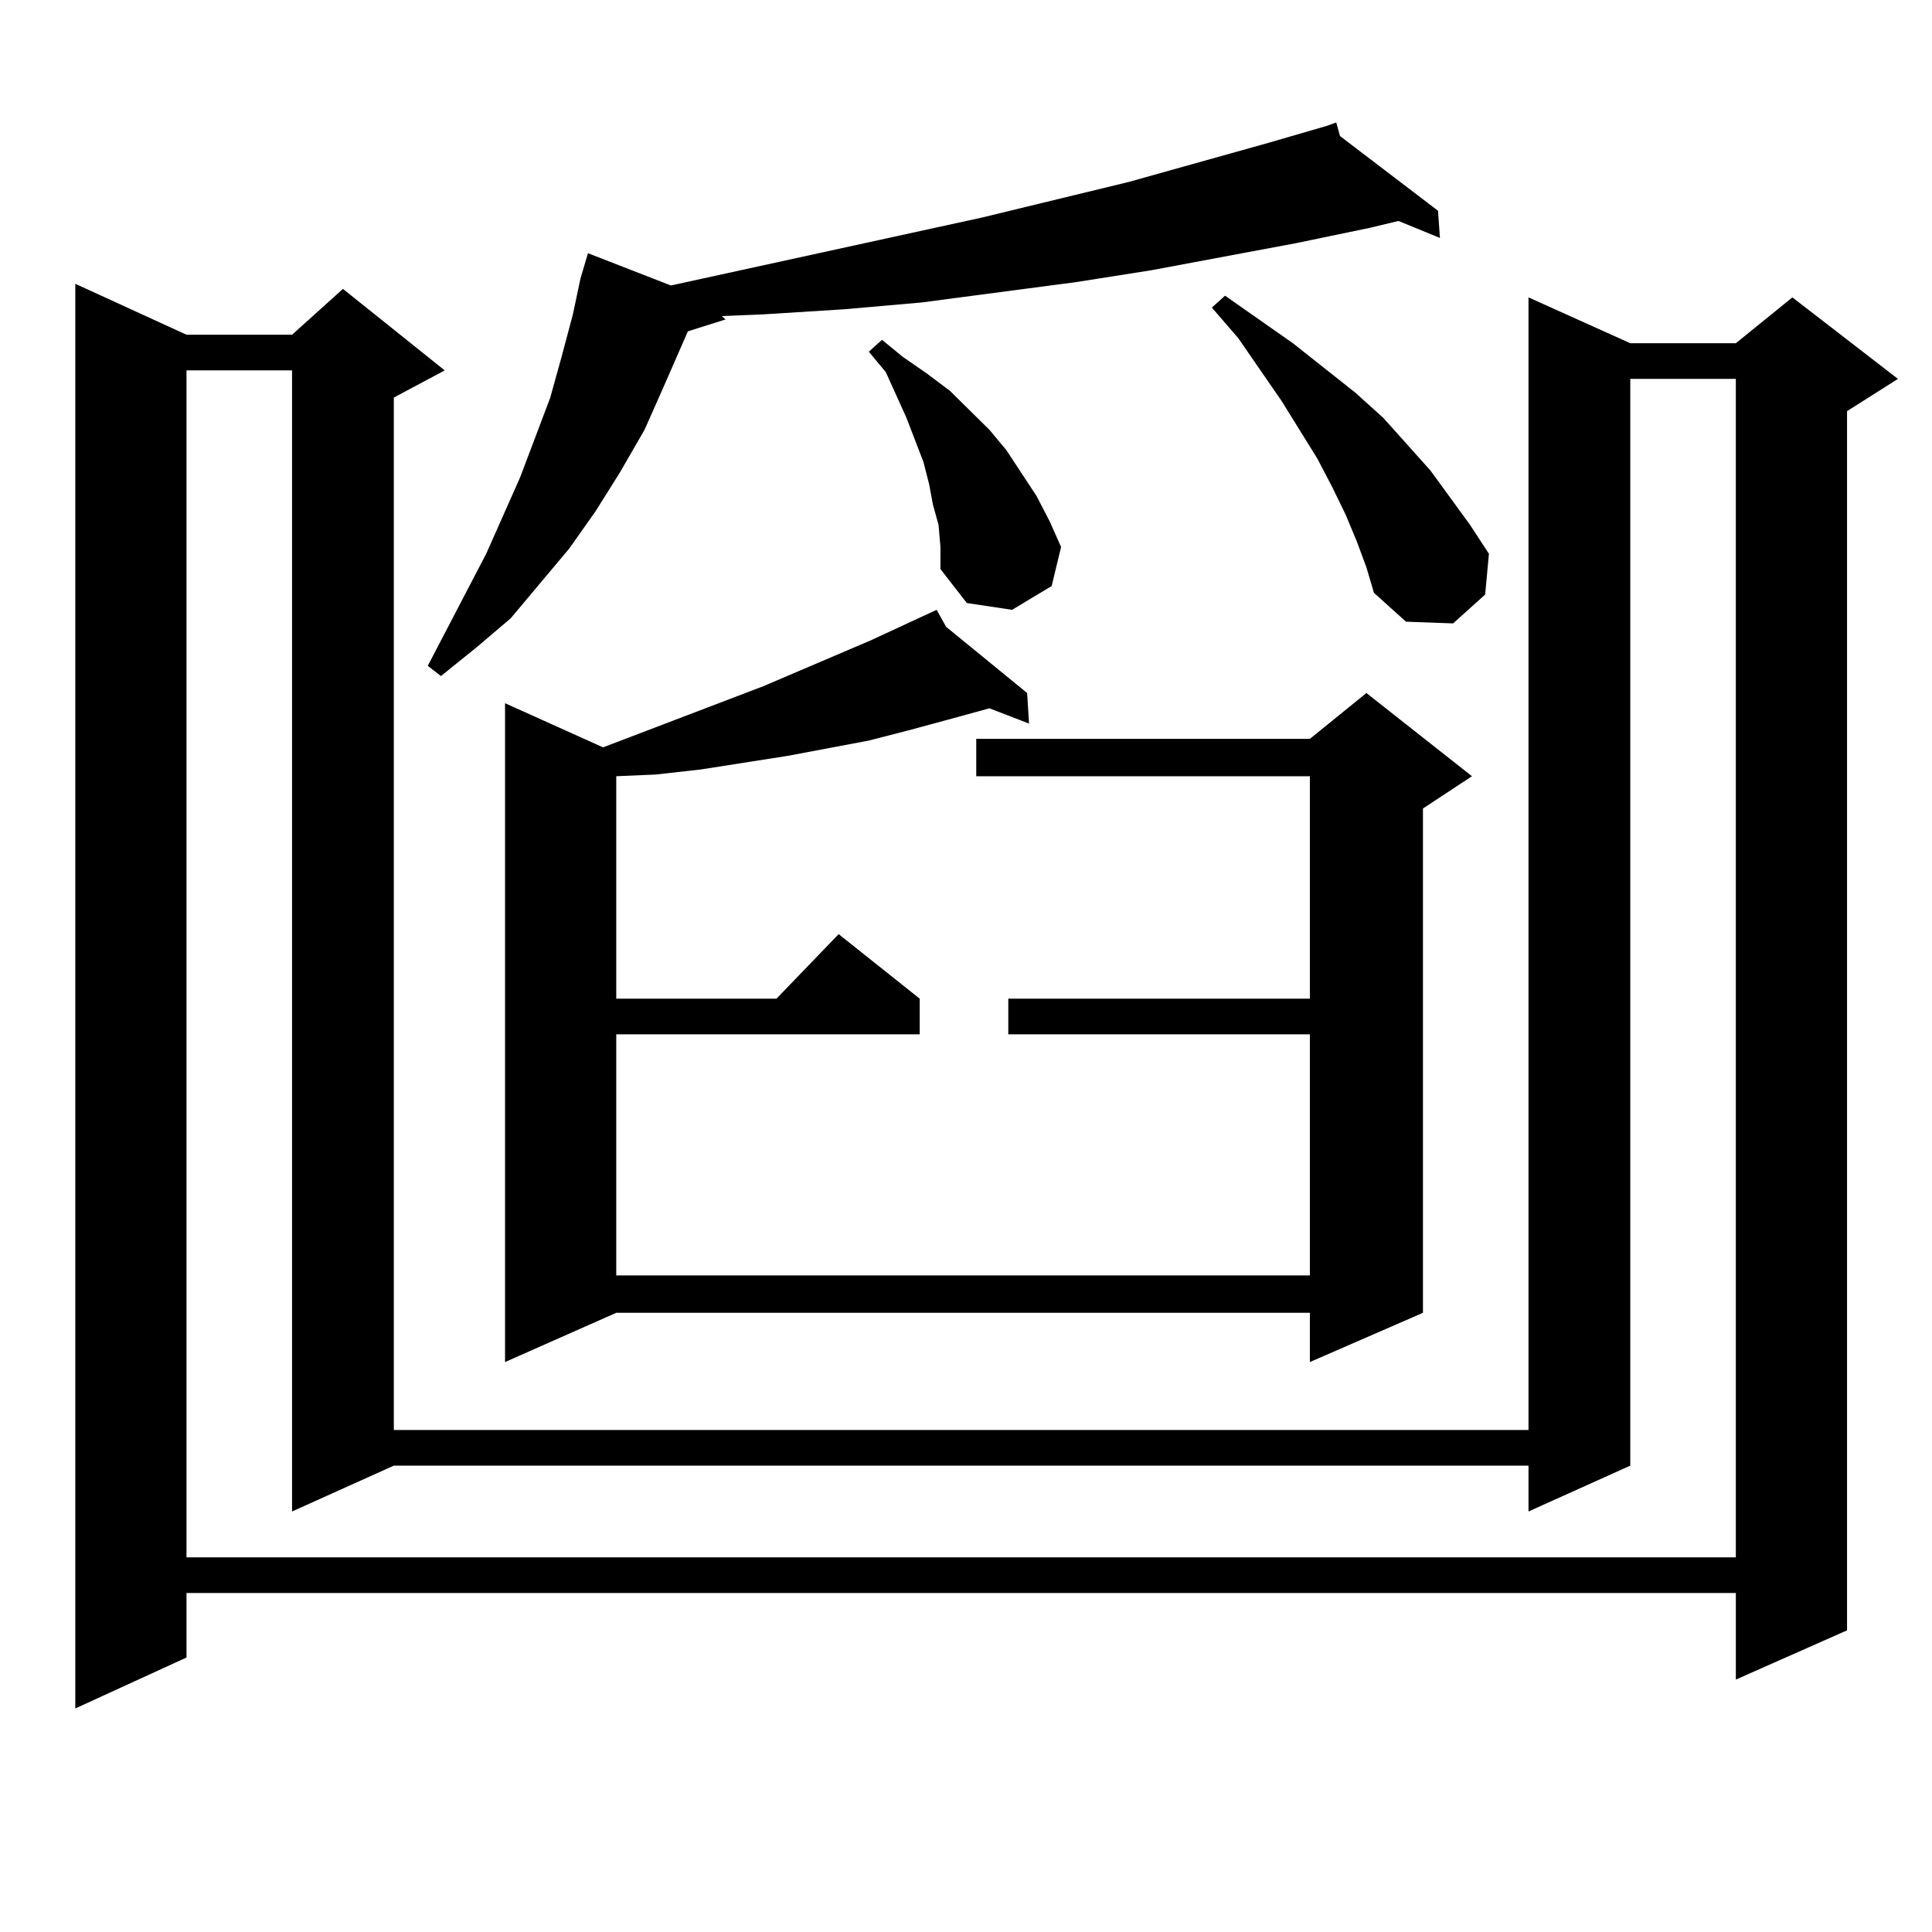 <?xml version="1.0" encoding="utf-8"?>
<!-- Generator: Adobe Illustrator 16.0.0, SVG Export Plug-In . SVG Version: 6.00 Build 0)  -->
<!DOCTYPE svg PUBLIC "-//W3C//DTD SVG 1.1//EN" "http://www.w3.org/Graphics/SVG/1.1/DTD/svg11.dtd">
<svg version="1.1" id="图层_1" xmlns="http://www.w3.org/2000/svg" xmlns:xlink="http://www.w3.org/1999/xlink" x="0px" y="0px"
	 width="1000px" height="1000px" viewBox="0 0 1000 1000" enable-background="new 0 0 1000 1000" xml:space="preserve">
<path d="M96.534,173.258h54.633l26.341-23.73l52.682,42.188l-26.341,14.063v534.375h587.303v-586.23l52.682,23.73h54.633
	l29.268-23.73l54.633,42.188l-26.341,16.699v631.055l-57.56,25.488v-44.824H96.534v33.398l-57.56,26.367V146.891L96.534,173.258z
	 M96.534,191.715V806.07h801.932V196.109h-54.633v562.5l-52.682,23.73v-23.73H203.849l-52.682,23.73V191.715H96.534z
	 M693.593,70.426l50.73,38.672l0.976,14.063l-21.463-8.789l-14.634,3.516l-38.048,7.91l-75.12,14.063l-39.023,6.152l-39.999,5.273
	l-39.999,5.273l-39.999,3.516l-41.95,2.637l-21.463,0.879l1.951,1.758L356.04,171.5l-12.683,29.004l-9.756,21.973l-12.683,21.973
	l-12.683,20.215L294.578,284l-30.243,36.035l-17.561,14.941l-18.536,14.941l-6.829-5.273l30.243-58.008l17.561-39.551l15.609-41.309
	l5.854-21.094l5.854-21.973l3.902-18.457l3.902-13.184l42.926,16.699l160.972-35.156l76.096-18.457l72.193-20.215l30.243-8.789
	l4.878-1.758L693.593,70.426z M489.695,324.43l41.95,34.277l0.976,15.82l-20.487-7.91l-22.438,6.152l-19.512,5.273l-20.487,5.273
	l-41.95,7.91l-44.877,7.031l-23.414,2.637l-20.487,0.879V516.91h82.925l32.194-33.398l41.95,33.398v18.457H318.968v124.805h359.016
	V535.367H521.89V516.91h156.094V401.773H505.305v-19.336h172.679l29.268-23.73l54.633,43.066l-25.365,16.699v261.035l-58.535,25.488
	v-25.488H318.968l-57.56,25.488V363.98l50.73,22.852l82.925-31.641l55.608-23.73l34.146-15.82L489.695,324.43z M485.793,271.695
	l-2.927-10.547l-1.951-10.547l-2.927-11.426l-8.78-22.852l-10.731-23.73l-8.78-10.547l6.829-6.152l10.731,8.789l12.683,8.789
	l11.707,8.789l20.487,20.215l8.78,10.547l15.609,23.73l6.829,13.184l5.854,13.184l-4.878,20.215l-20.487,12.305l-23.414-3.516
	l-13.658-17.578v-11.426L485.793,271.695z M702.373,280.484l-5.854-14.063l-6.829-14.063l-7.805-14.941l-18.536-29.883
	l-22.438-32.52l-13.658-15.82l6.829-6.152l35.121,24.609l32.194,25.488l14.634,13.184l24.39,27.246l20.487,28.125l9.756,14.941
	l-1.951,21.094l-16.585,14.941l-24.39-0.879l-16.585-14.941l-3.902-13.184L702.373,280.484z"/>
</svg>
